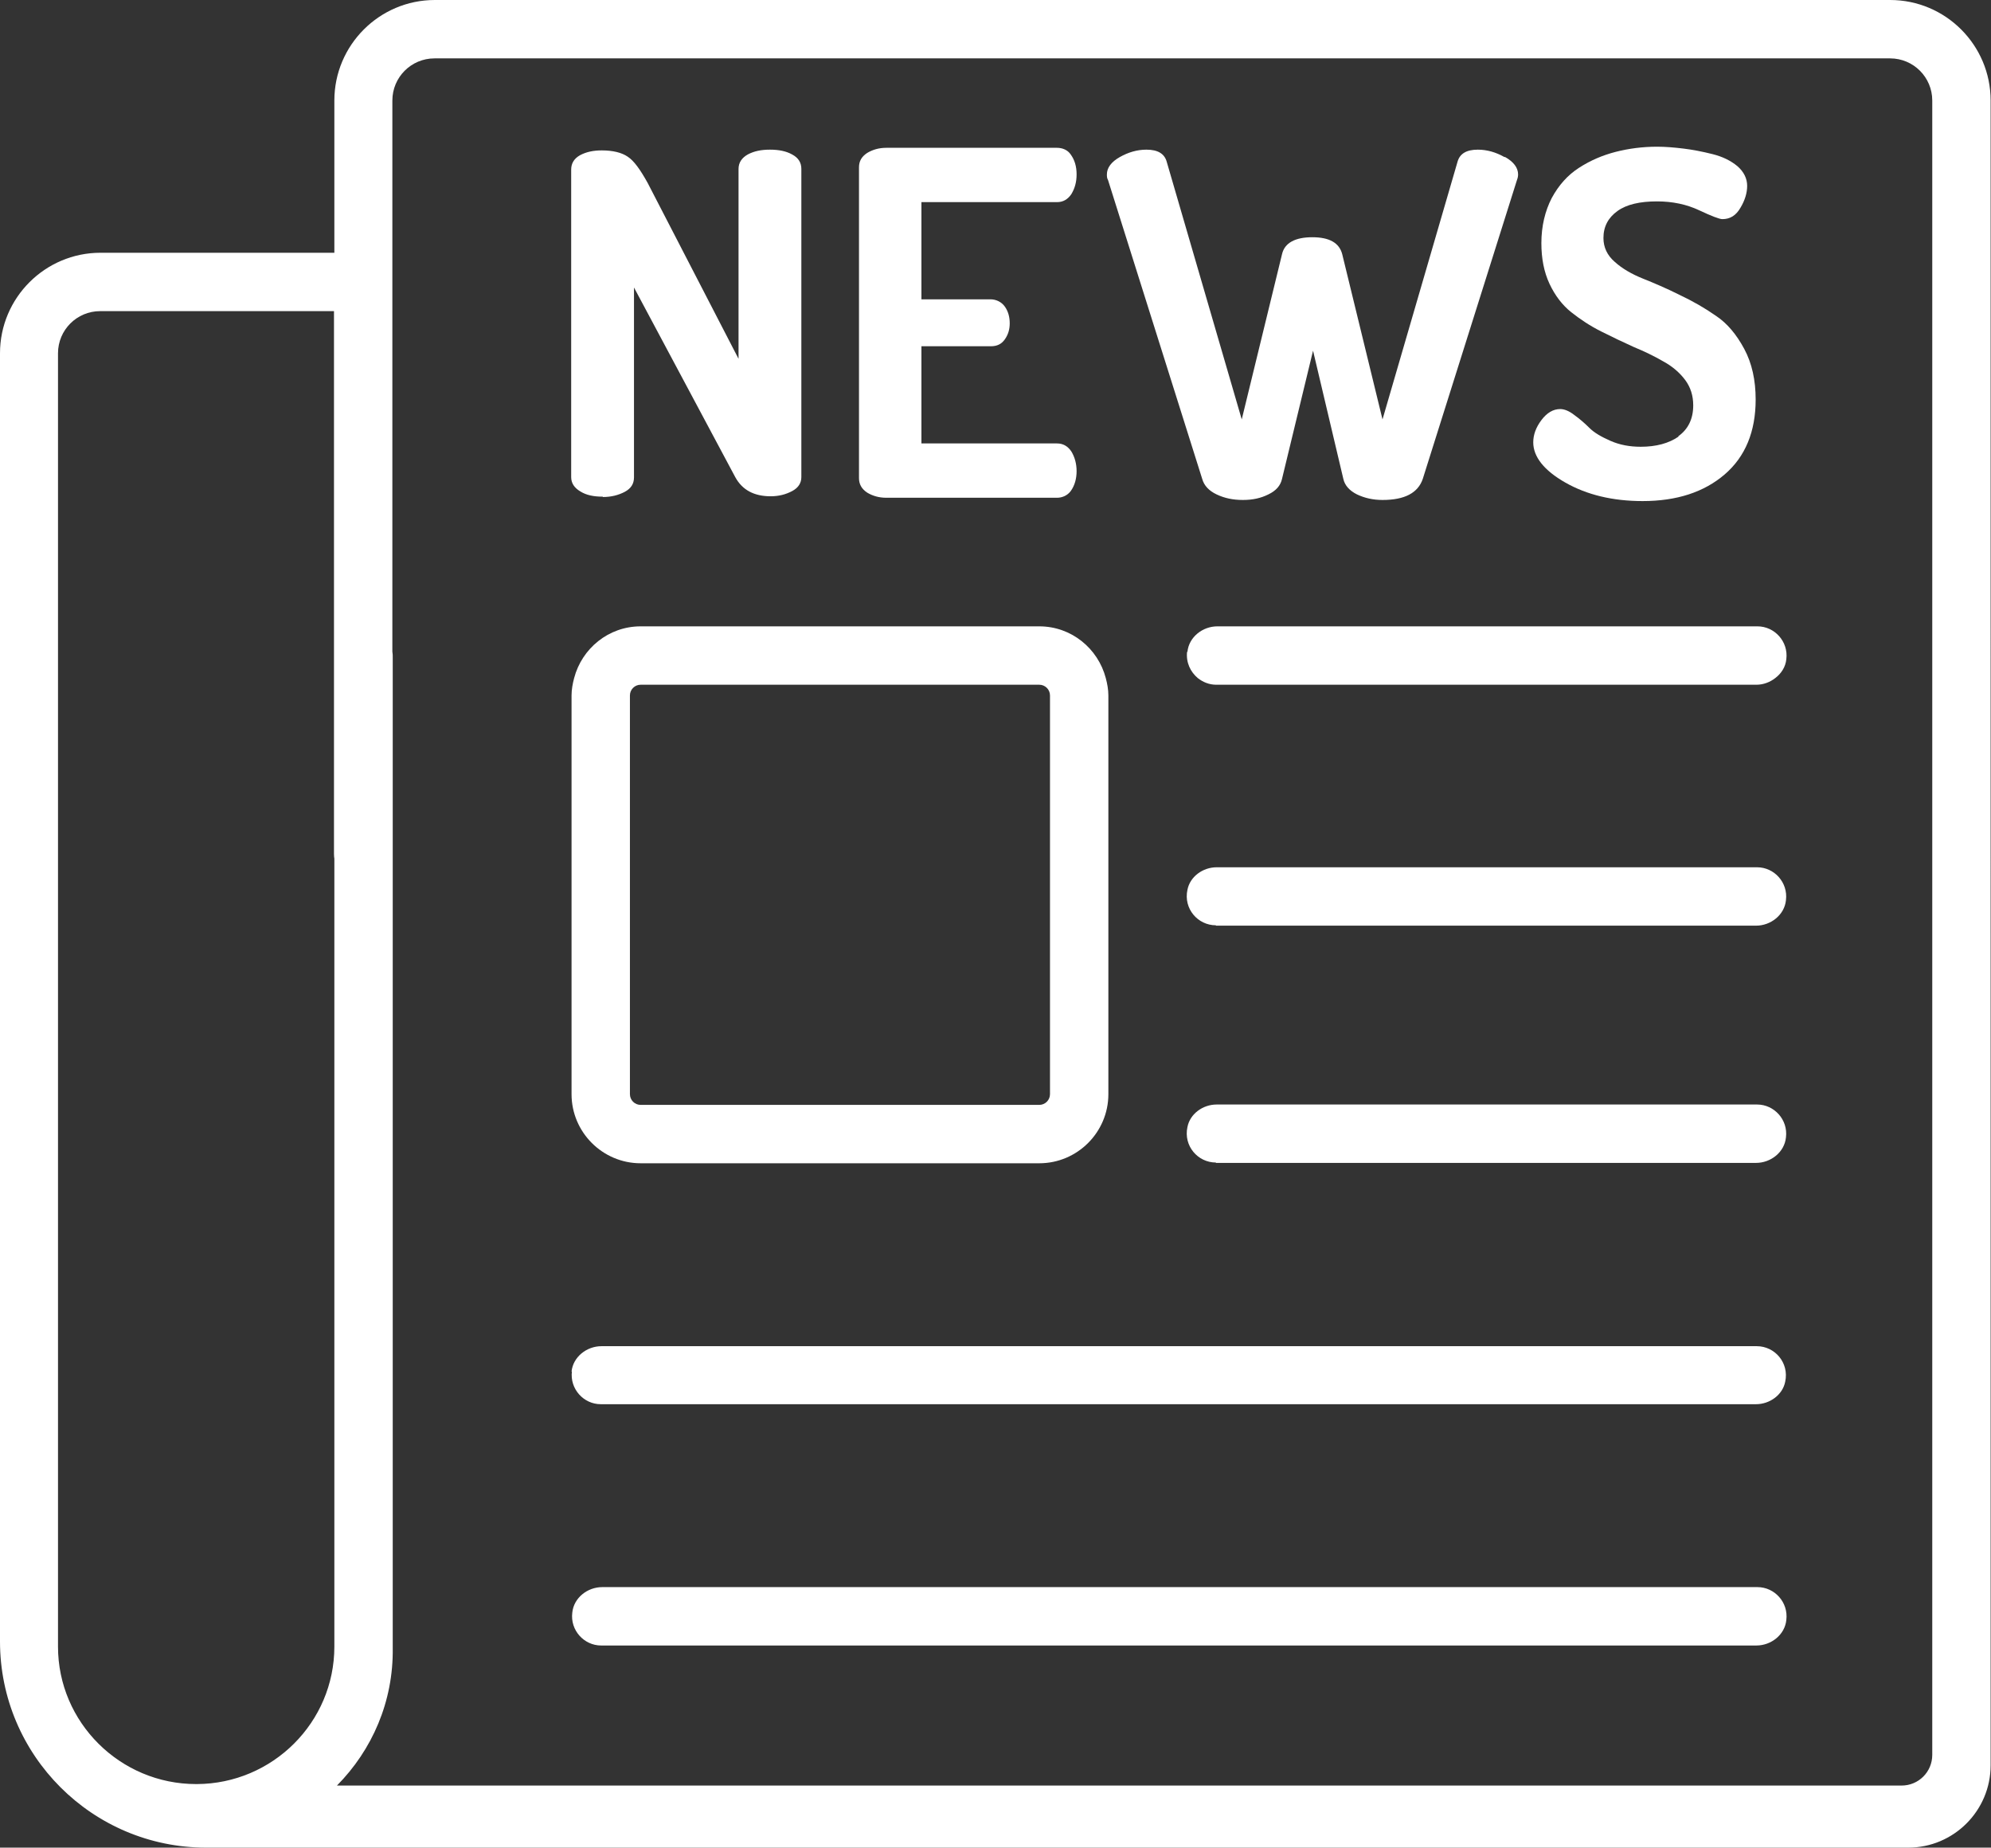 ﻿<?xml version="1.0" encoding="UTF-8"?>
<svg id="Layer_2" data-name="Layer 2" xmlns="http://www.w3.org/2000/svg" viewBox="0 0 53.89 50">
  <rect x="0" y="0" width="53.89" height="50" fill="#333333" stroke="none"/>
  <defs>
    <style>
      .cls-1 {
        fill: #fff;
        stroke-width: 0px;
      }
    </style>
  </defs>
  <g id="Line_Icons_-_Hover" data-name="Line Icons - Hover">
    <g id="News-Line">
      <path class="cls-1" d="m51.17,0H11.77c-1.5,0-2.72,1.22-2.72,2.72v4.12H2.72c-1.5,0-2.72,1.22-2.72,2.72v34.86c0,3.08,2.5,5.58,5.58,5.58h26.86c.47,0,.84-.38.84-.84s-.38-.84-.84-.84H9.12c.95-.96,1.53-2.27,1.51-3.72v-26.8c.02-.44-.33-.79-.77-.79s-.81.79-.81.79v26.76c0,2.05-1.67,3.71-3.72,3.72,0,0-.01,0-.02,0-2.06,0-3.74-1.67-3.74-3.72V9.56c0-.63.51-1.14,1.14-1.14h6.33v14.69c0,.41.3.79.71.83.47.05.87-.32.87-.79V2.72c0-.63.51-1.14,1.14-1.14h39.4c.63,0,1.14.51,1.14,1.14v44.77c0,.46-.37.83-.83.83h-23.11c-.47,0-.84.38-.84.84s.38.84.84.84h23.29c1.23,0,2.23-1,2.23-2.23V2.72c0-1.5-1.22-2.72-2.72-2.72Z" />
      <path class="cls-1" d="m15.47,29.61c0,1.03.84,1.87,1.87,1.87h10.79c1.03,0,1.87-.84,1.87-1.87v-10.79c0-.16-.03-.32-.07-.47-.21-.8-.93-1.4-1.8-1.4h-10.79c-.87,0-1.59.6-1.8,1.4-.04.15-.07.31-.07.47v10.79Zm12.95,0c0,.16-.13.29-.29.29h-10.79c-.16,0-.29-.13-.29-.29v-10.79c0-.16.13-.29.29-.29h10.79c.16,0,.29.13.29.29v10.79Z" />
      <path class="cls-1" d="m32.91,25.05h14.62c.4,0,.77-.29.81-.69.06-.48-.32-.89-.78-.89h-14.63c-.37,0-.72.25-.79.61-.11.51.28.96.77.96Z" />
      <path class="cls-1" d="m32.91,31.47h14.62c.4,0,.77-.29.81-.69.06-.48-.32-.89-.78-.89h-14.63c-.37,0-.72.25-.79.61-.11.51.28.96.77.96Z" />
      <path class="cls-1" d="m15.48,37.11c-.06.48.32.89.78.89h31.27c.37,0,.72-.25.79-.61.11-.51-.28-.96-.77-.96h-31.27c-.4,0-.77.29-.81.69Z" />
      <path class="cls-1" d="m16.27,44.53h31.27c.4,0,.77-.29.81-.69.06-.48-.32-.89-.78-.89h-31.27c-.4,0-.77.29-.81.69-.06.48.32.89.78.89Z" />
      <path class="cls-1" d="m16.32,13.45c.22,0,.42-.05.59-.14.17-.09.25-.22.25-.39v-5.14l2.74,5.13c.19.35.51.52.96.52.22,0,.41-.05.58-.14.17-.09.25-.22.25-.38V4.57c0-.17-.08-.3-.25-.39-.16-.09-.36-.13-.6-.13s-.43.04-.6.13c-.16.09-.25.22-.25.39v5.14l-2.46-4.76c-.2-.36-.37-.6-.54-.71-.16-.11-.4-.17-.7-.17-.23,0-.42.04-.59.13-.16.09-.24.22-.24.39v8.32c0,.16.08.29.25.39.16.1.36.14.6.14Z" />
      <path class="cls-1" d="m28.61,5.47c.16,0,.29-.07.39-.22.09-.15.14-.32.14-.53s-.05-.39-.16-.54c-.08-.12-.22-.18-.37-.18h-4.62c-.2,0-.37.05-.52.14-.15.1-.22.22-.22.39v8.41c0,.16.07.29.22.39.15.09.32.14.52.14h4.62c.14,0,.28-.06.37-.18.11-.15.16-.34.16-.54s-.05-.38-.14-.53c-.1-.15-.23-.22-.39-.22h-3.67v-2.63h1.88c.17,0,.29-.06.38-.19.09-.13.13-.27.13-.43,0-.17-.04-.32-.13-.45-.09-.13-.24-.2-.39-.2h-1.87v-2.63h3.67Z" />
      <path class="cls-1" d="m40.72,4.25c-.23-.13-.47-.2-.72-.2-.31,0-.49.11-.55.33l-2.03,6.97-1.09-4.47c-.08-.31-.35-.46-.81-.46s-.75.15-.82.46l-1.09,4.47-2.03-6.97c-.06-.22-.24-.33-.55-.33-.25,0-.49.07-.72.2-.23.13-.35.29-.35.47,0,.05,0,.1.03.15l2.55,8.09c.05.18.18.32.39.42.21.1.44.15.71.15s.49-.05.69-.15c.21-.1.33-.24.37-.42l.84-3.47.82,3.47c.04.18.17.32.37.42.21.1.44.15.69.15.6,0,.96-.19,1.09-.57l2.55-8.09c.02-.05.03-.1.03-.15,0-.18-.12-.34-.35-.47Z" />
      <path class="cls-1" d="m45.44,11.81c-.27.19-.62.28-1.03.28-.3,0-.57-.05-.82-.16-.25-.11-.44-.22-.57-.35-.13-.13-.27-.25-.41-.35-.14-.11-.27-.16-.38-.16-.19,0-.36.1-.51.3-.15.2-.22.4-.22.6,0,.39.29.76.87,1.09.58.33,1.28.5,2.09.5.92,0,1.66-.24,2.22-.72.56-.48.84-1.16.84-2.03,0-.52-.1-.98-.31-1.37-.21-.39-.46-.69-.76-.89-.3-.21-.63-.4-.99-.57-.36-.18-.69-.32-.99-.44-.3-.12-.56-.27-.76-.45-.21-.18-.31-.4-.31-.65,0-.31.13-.55.38-.73.25-.18.61-.26,1.07-.26.42,0,.8.08,1.14.24.34.16.55.24.63.24.21,0,.37-.1.49-.31.12-.2.18-.4.18-.59,0-.2-.09-.38-.26-.53-.18-.15-.4-.26-.68-.33-.28-.07-.54-.12-.79-.15-.25-.03-.48-.05-.71-.05-.39,0-.77.05-1.12.14-.35.09-.68.23-.99.43-.31.2-.55.47-.74.82-.18.35-.28.76-.28,1.22,0,.41.07.78.22,1.1.15.32.35.58.59.77.24.19.51.37.81.52.3.15.59.29.88.42.29.12.56.25.8.39.24.13.44.3.59.5.15.2.22.43.22.69,0,.37-.14.65-.41.84Z" />
      <path class="cls-1" d="m32.13,17.64c-.03.29.09.54.29.71.14.11.31.18.5.18h14.62c.19,0,.37-.07.51-.18.16-.12.28-.3.3-.51.06-.48-.32-.89-.78-.89h-14.62c-.4,0-.77.29-.81.69Z" />
    </g>
  </g>
</svg>
